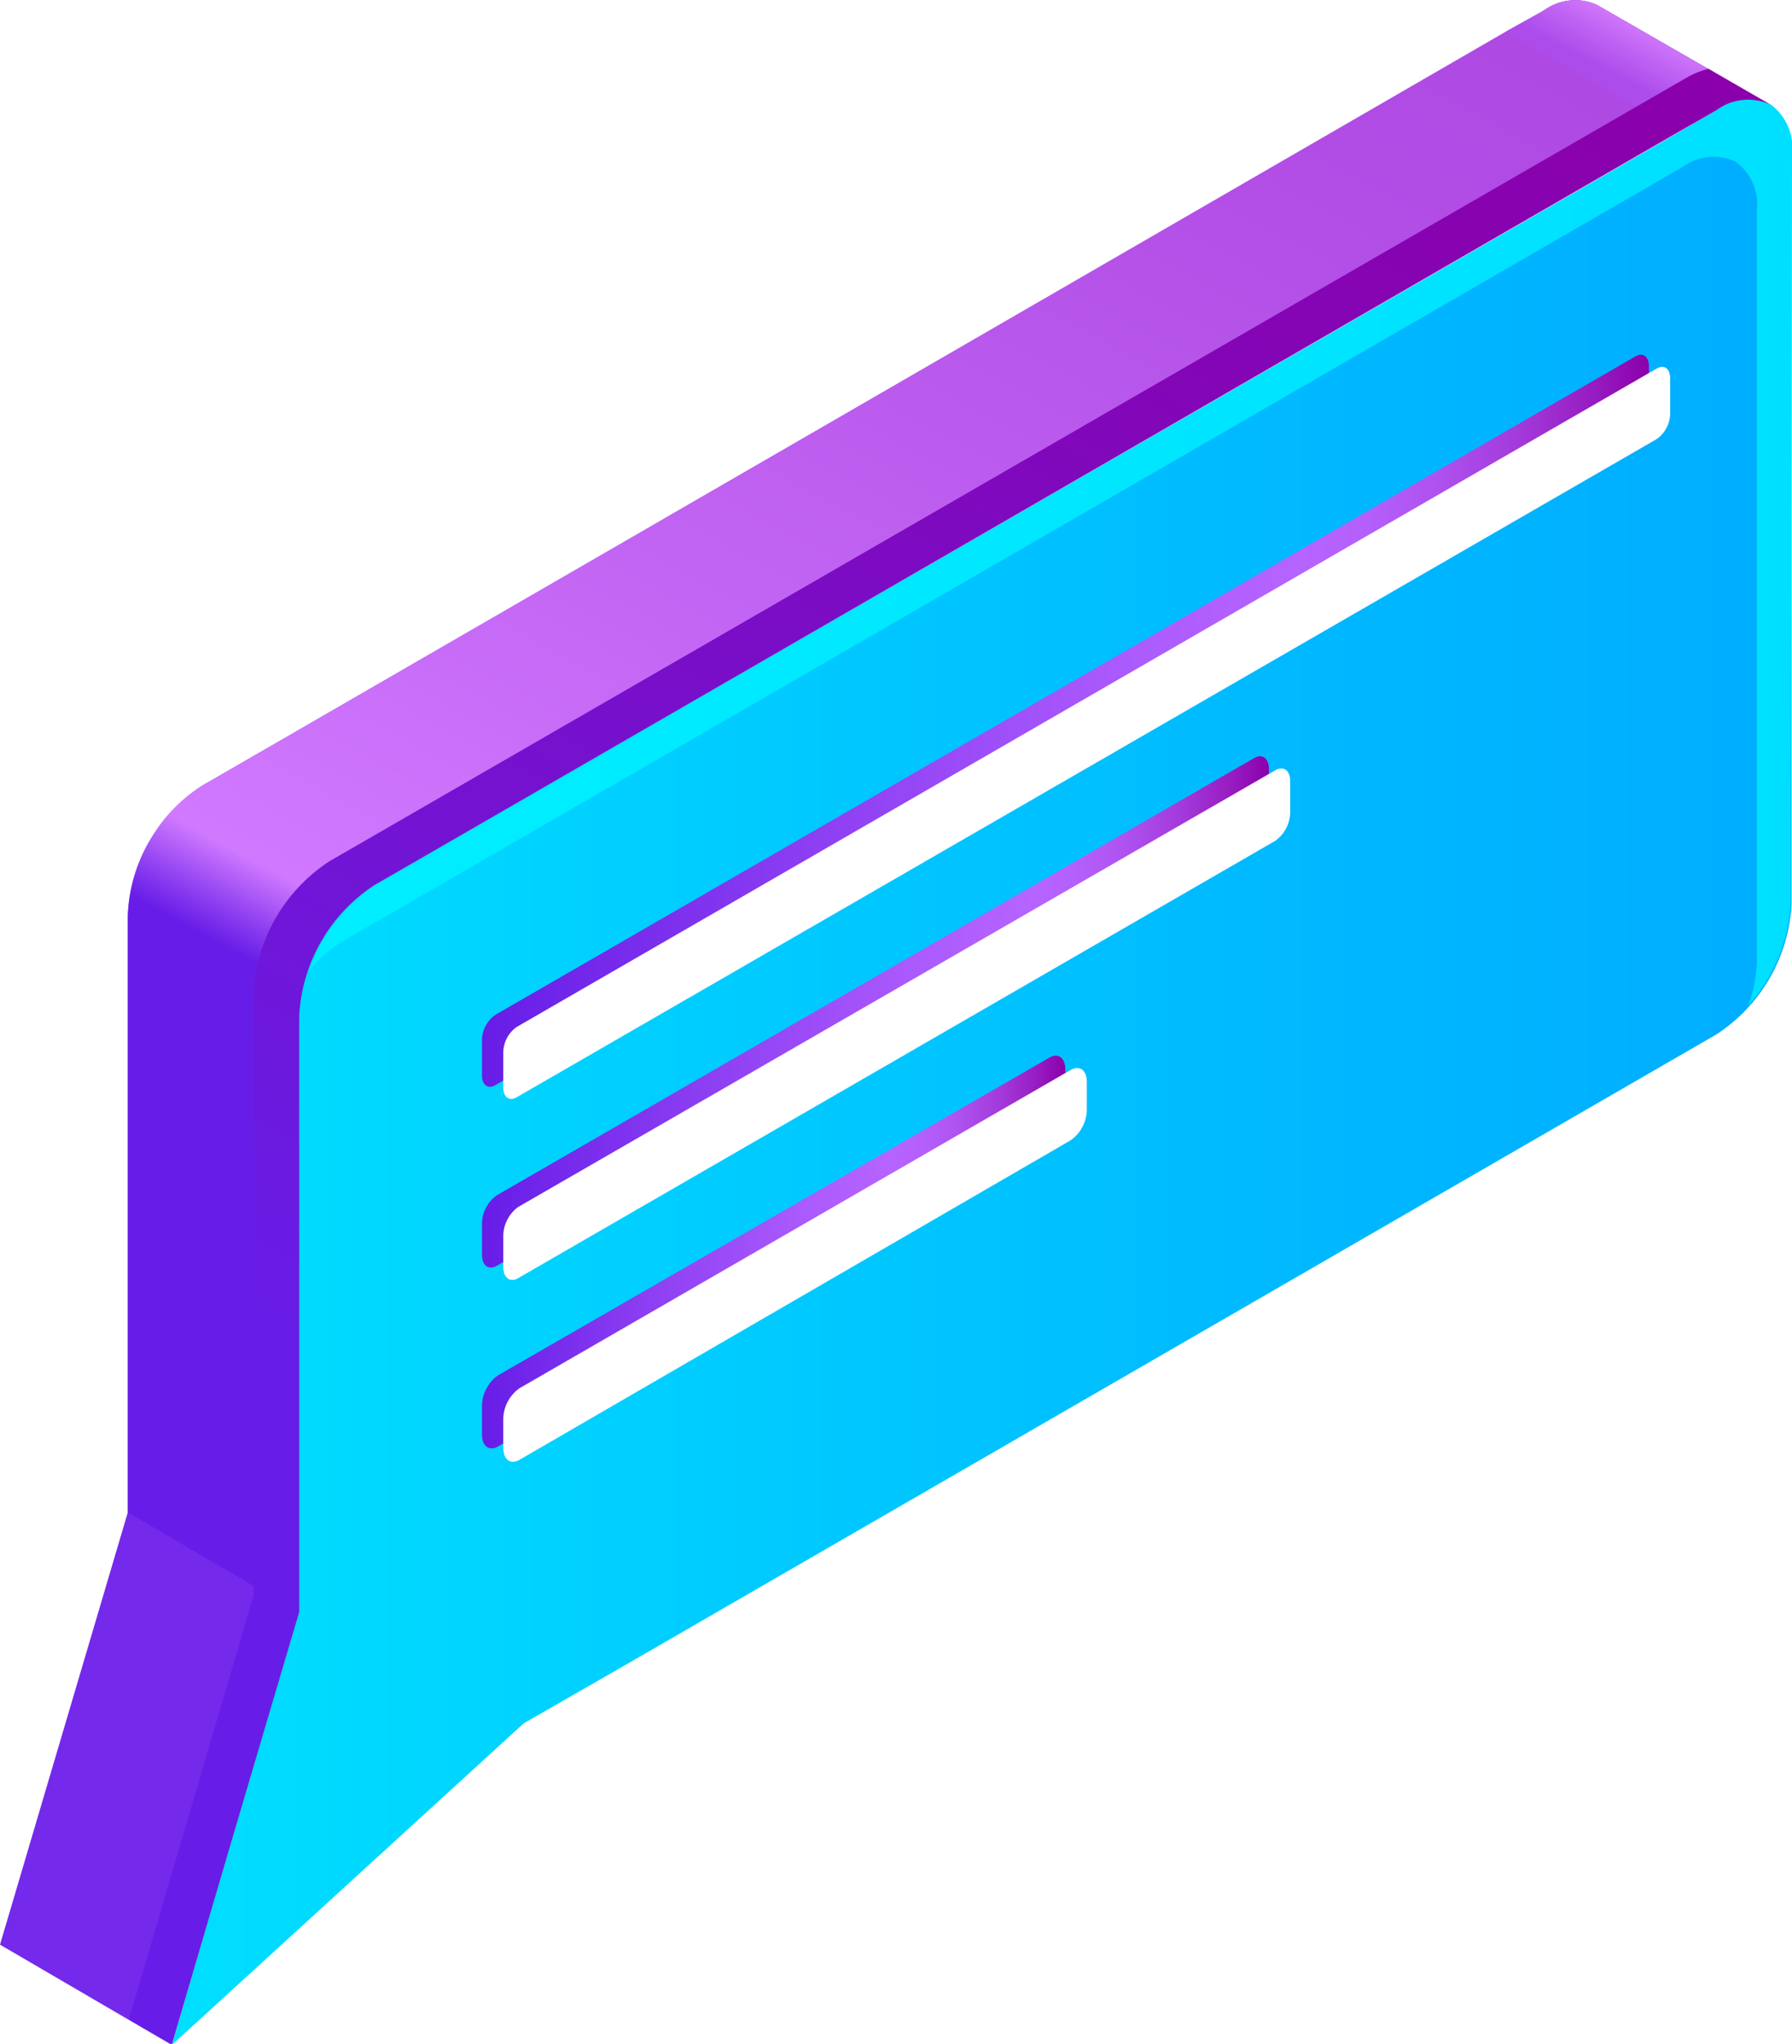 <?xml version="1.0" encoding="UTF-8"?> <svg xmlns="http://www.w3.org/2000/svg" xmlns:xlink="http://www.w3.org/1999/xlink" viewBox="0 0 84.14 95.96"> <defs> <style>.cls-1{mask:url(#mask);filter:url(#luminosity-noclip-6);}.cls-10,.cls-2,.cls-4,.cls-6,.cls-8{mix-blend-mode:multiply;}.cls-2{fill:url(#linear-gradient);}.cls-3{mask:url(#mask-2);filter:url(#luminosity-noclip-7);}.cls-4{fill:url(#linear-gradient-2);}.cls-5{mask:url(#mask-3);filter:url(#luminosity-noclip-8);}.cls-6{fill:url(#linear-gradient-3);}.cls-7{mask:url(#mask-4);filter:url(#luminosity-noclip-9);}.cls-8{fill:url(#linear-gradient-4);}.cls-9{mask:url(#mask-5);filter:url(#luminosity-noclip-10);}.cls-10{fill:url(#linear-gradient-5);}.cls-11{fill:url(#linear-gradient-6);}.cls-12{fill:url(#linear-gradient-7);}.cls-13{fill:url(#linear-gradient-8);}.cls-14{fill:url(#linear-gradient-9);}.cls-15{mask:url(#mask-6);}.cls-16,.cls-18{opacity:0.63;}.cls-16{fill:url(#linear-gradient-10);}.cls-17{mask:url(#mask-7);}.cls-18{fill:url(#linear-gradient-11);}.cls-19{fill:url(#linear-gradient-12);}.cls-20{fill:url(#linear-gradient-13);}.cls-21{fill:url(#linear-gradient-14);}.cls-22{fill:url(#linear-gradient-15);}.cls-23{fill:#fff;}.cls-24{mask:url(#mask-8);}.cls-25,.cls-27,.cls-29{opacity:0.33;}.cls-25{fill:url(#linear-gradient-16);}.cls-26{mask:url(#mask-9);}.cls-27{fill:url(#linear-gradient-17);}.cls-28{mask:url(#mask-10);}.cls-29{fill:url(#linear-gradient-18);}.cls-30{fill:url(#linear-gradient-19);}.cls-31{filter:url(#luminosity-noclip-5);}.cls-32{filter:url(#luminosity-noclip-4);}.cls-33{filter:url(#luminosity-noclip-3);}.cls-34{filter:url(#luminosity-noclip-2);}.cls-35{filter:url(#luminosity-noclip);}</style> <filter id="luminosity-noclip" x="24.59" y="-8316.87" width="59.55" height="32766" filterUnits="userSpaceOnUse" color-interpolation-filters="sRGB"> <feFlood flood-color="#fff" result="bg"></feFlood> <feBlend in="SourceGraphic" in2="bg"></feBlend> </filter> <mask id="mask" x="24.59" y="-8316.87" width="59.55" height="32766" maskUnits="userSpaceOnUse"> <g class="cls-35"></g> </mask> <linearGradient id="linear-gradient" x1="24.59" y1="52.14" x2="84.95" y2="52.14" gradientUnits="userSpaceOnUse"> <stop offset="0" stop-color="#fff"></stop> <stop offset="1" stop-color="gray"></stop> </linearGradient> <filter id="luminosity-noclip-2" x="14.03" y="-8316.87" width="63.17" height="32766" filterUnits="userSpaceOnUse" color-interpolation-filters="sRGB"> <feFlood flood-color="#fff" result="bg"></feFlood> <feBlend in="SourceGraphic" in2="bg"></feBlend> </filter> <mask id="mask-2" x="14.03" y="-8316.87" width="63.17" height="32766" maskUnits="userSpaceOnUse"> <g class="cls-34"></g> </mask> <linearGradient id="linear-gradient-2" x1="14.03" y1="38.71" x2="78.07" y2="38.71" xlink:href="#linear-gradient"></linearGradient> <filter id="luminosity-noclip-3" x="24.13" y="-8316.87" width="53.79" height="32766" filterUnits="userSpaceOnUse" color-interpolation-filters="sRGB"> <feFlood flood-color="#fff" result="bg"></feFlood> <feBlend in="SourceGraphic" in2="bg"></feBlend> </filter> <mask id="mask-3" x="24.13" y="-8316.87" width="53.79" height="32766" maskUnits="userSpaceOnUse"> <g class="cls-33"></g> </mask> <linearGradient id="linear-gradient-3" x1="24.13" y1="34.41" x2="77.92" y2="34.41" gradientUnits="userSpaceOnUse"> <stop offset="0" stop-color="gray"></stop> <stop offset="0.1" stop-color="#8f8f8f"></stop> <stop offset="0.52" stop-color="#cbcbcb"></stop> <stop offset="0.84" stop-color="#f1f1f1"></stop> <stop offset="1" stop-color="#fff"></stop> </linearGradient> <filter id="luminosity-noclip-4" x="24.13" y="-8316.87" width="35.95" height="32766" filterUnits="userSpaceOnUse" color-interpolation-filters="sRGB"> <feFlood flood-color="#fff" result="bg"></feFlood> <feBlend in="SourceGraphic" in2="bg"></feBlend> </filter> <mask id="mask-4" x="24.13" y="-8316.87" width="35.95" height="32766" maskUnits="userSpaceOnUse"> <g class="cls-32"></g> </mask> <linearGradient id="linear-gradient-4" x1="24.13" y1="48.07" x2="60.08" y2="48.07" xlink:href="#linear-gradient-3"></linearGradient> <filter id="luminosity-noclip-5" x="24.13" y="-8316.87" width="26.39" height="32766" filterUnits="userSpaceOnUse" color-interpolation-filters="sRGB"> <feFlood flood-color="#fff" result="bg"></feFlood> <feBlend in="SourceGraphic" in2="bg"></feBlend> </filter> <mask id="mask-5" x="24.13" y="-8316.87" width="26.39" height="32766" maskUnits="userSpaceOnUse"> <g class="cls-31"></g> </mask> <linearGradient id="linear-gradient-5" x1="24.13" y1="59.35" x2="50.53" y2="59.35" xlink:href="#linear-gradient-3"></linearGradient> <linearGradient id="linear-gradient-6" x1="0.15" y1="-5.79" x2="41.73" y2="-54.99" gradientTransform="matrix(0.87, -0.5, 0, 1.15, 23.39, 75.33)" gradientUnits="userSpaceOnUse"> <stop offset="0" stop-color="#7429eb"></stop> <stop offset="0.06" stop-color="#772cec"></stop> <stop offset="0.11" stop-color="#8134ef"></stop> <stop offset="0.16" stop-color="#9143f4"></stop> <stop offset="0.2" stop-color="#a757fb"></stop> <stop offset="0.22" stop-color="#b664ff"></stop> <stop offset="0.45" stop-color="#b45ffb"></stop> <stop offset="0.72" stop-color="#ae51ee"></stop> <stop offset="1" stop-color="#a43adb"></stop> </linearGradient> <linearGradient id="linear-gradient-7" x1="7.49" y1="-14.48" x2="41.67" y2="-54.92" gradientTransform="matrix(0.87, -0.5, 0, 1.15, 23.39, 75.33)" gradientUnits="userSpaceOnUse"> <stop offset="0" stop-color="#671de7"></stop> <stop offset="0.02" stop-color="#883aef"></stop> <stop offset="0.06" stop-color="#d079ff"></stop> <stop offset="0.32" stop-color="#c467f5"></stop> <stop offset="0.74" stop-color="#b350e7"></stop> <stop offset="1" stop-color="#ad47e2"></stop> </linearGradient> <linearGradient id="linear-gradient-8" x1="61.45" y1="-35.24" x2="62.66" y2="-36.68" gradientTransform="matrix(0.87, -0.5, 0, 1.15, 23.39, 75.33)" gradientUnits="userSpaceOnUse"> <stop offset="0" stop-color="#ac4deb"></stop> <stop offset="0.6" stop-color="#c064f4"></stop> <stop offset="1" stop-color="#d076fb"></stop> </linearGradient> <linearGradient id="linear-gradient-9" x1="8.07" y1="50.31" x2="85.18" y2="50.31" gradientUnits="userSpaceOnUse"> <stop offset="0" stop-color="#00dfff"></stop> <stop offset="0.65" stop-color="#00baff"></stop> <stop offset="1" stop-color="#00acff"></stop> </linearGradient> <filter id="luminosity-noclip-6" x="24.59" y="23.42" width="59.55" height="57.45" filterUnits="userSpaceOnUse" color-interpolation-filters="sRGB"> <feFlood flood-color="#fff" result="bg"></feFlood> <feBlend in="SourceGraphic" in2="bg"></feBlend> </filter> <mask id="mask-6" x="24.59" y="23.42" width="59.55" height="57.45" maskUnits="userSpaceOnUse"> <g class="cls-1"> <path class="cls-2" d="M24.59,80.86l5-2.87,51-29.47a7.79,7.79,0,0,0,3.53-6.11v-19Z"></path> </g> </mask> <linearGradient id="linear-gradient-10" x1="24.59" y1="52.14" x2="84.95" y2="52.14" gradientUnits="userSpaceOnUse"> <stop offset="0" stop-color="#00f0ff"></stop> <stop offset="1" stop-color="#00dfff"></stop> </linearGradient> <filter id="luminosity-noclip-7" x="14.03" y="7.11" width="63.17" height="63.19" filterUnits="userSpaceOnUse" color-interpolation-filters="sRGB"> <feFlood flood-color="#fff" result="bg"></feFlood> <feBlend in="SourceGraphic" in2="bg"></feBlend> </filter> <mask id="mask-7" x="14.03" y="7.11" width="63.17" height="63.19" maskUnits="userSpaceOnUse"> <g class="cls-3"> <path class="cls-4" d="M77.2,7.11,17.56,41.55A7.8,7.8,0,0,0,14,47.66V70.31Z"></path> </g> </mask> <linearGradient id="linear-gradient-11" x1="14.03" y1="38.71" x2="78.07" y2="38.71" xlink:href="#linear-gradient-10"></linearGradient> <linearGradient id="linear-gradient-12" x1="8.07" y1="25.94" x2="85.18" y2="25.94" xlink:href="#linear-gradient-10"></linearGradient> <linearGradient id="linear-gradient-13" x1="22.63" y1="33.83" x2="77.42" y2="33.83" gradientUnits="userSpaceOnUse"> <stop offset="0" stop-color="#671de7"></stop> <stop offset="0.28" stop-color="#8c3ef2"></stop> <stop offset="0.55" stop-color="#ab5afc"></stop> <stop offset="0.7" stop-color="#b664ff"></stop> <stop offset="0.76" stop-color="#b45ffb"></stop> <stop offset="0.82" stop-color="#ae51ef"></stop> <stop offset="0.89" stop-color="#a339da"></stop> <stop offset="0.96" stop-color="#9518be"></stop> <stop offset="1" stop-color="#8b00aa"></stop> </linearGradient> <linearGradient id="linear-gradient-14" x1="22.63" y1="47.5" x2="59.58" y2="47.5" xlink:href="#linear-gradient-13"></linearGradient> <linearGradient id="linear-gradient-15" x1="22.63" y1="58.78" x2="50.02" y2="58.78" xlink:href="#linear-gradient-13"></linearGradient> <filter id="luminosity-noclip-8" x="24.13" y="17.81" width="53.79" height="33.2" filterUnits="userSpaceOnUse" color-interpolation-filters="sRGB"> <feFlood flood-color="#fff" result="bg"></feFlood> <feBlend in="SourceGraphic" in2="bg"></feBlend> </filter> <mask id="mask-8" x="24.13" y="17.81" width="53.79" height="33.2" maskUnits="userSpaceOnUse"> <g class="cls-5"> <path class="cls-6" d="M24.13,49.41a1,1,0,0,1,.38-.77L77.92,17.81v1.6a1,1,0,0,1-.38.76L24.13,51Z"></path> </g> </mask> <linearGradient id="linear-gradient-16" x1="24.13" y1="34.41" x2="77.92" y2="34.41" gradientUnits="userSpaceOnUse"> <stop offset="0" stop-color="#00dfff"></stop> <stop offset="0.14" stop-color="#00e2ff"></stop> <stop offset="1" stop-color="#00f0ff"></stop> </linearGradient> <filter id="luminosity-noclip-9" x="24.13" y="36.62" width="35.95" height="22.9" filterUnits="userSpaceOnUse" color-interpolation-filters="sRGB"> <feFlood flood-color="#fff" result="bg"></feFlood> <feBlend in="SourceGraphic" in2="bg"></feBlend> </filter> <mask id="mask-9" x="24.13" y="36.62" width="35.95" height="22.9" maskUnits="userSpaceOnUse"> <g class="cls-7"> <path class="cls-8" d="M24.13,58a1.22,1.22,0,0,1,.45-.9l35.5-20.5v1.51a1.19,1.19,0,0,1-.45.9L24.14,59.53S24.13,58,24.13,58Z"></path> </g> </mask> <linearGradient id="linear-gradient-17" x1="24.13" y1="48.07" x2="60.08" y2="48.07" xlink:href="#linear-gradient-16"></linearGradient> <filter id="luminosity-noclip-10" x="24.13" y="50.66" width="26.39" height="17.38" filterUnits="userSpaceOnUse" color-interpolation-filters="sRGB"> <feFlood flood-color="#fff" result="bg"></feFlood> <feBlend in="SourceGraphic" in2="bg"></feBlend> </filter> <mask id="mask-10" x="24.13" y="50.66" width="26.39" height="17.38" maskUnits="userSpaceOnUse"> <g class="cls-9"> <path class="cls-10" d="M24.15,68a.46.46,0,0,1,0-.14V66.61a1.32,1.32,0,0,1,.51-1L50.52,50.66s0,.07,0,.14v1.29a1.32,1.32,0,0,1-.51,1Z"></path> </g> </mask> <linearGradient id="linear-gradient-18" x1="24.13" y1="59.35" x2="50.53" y2="59.35" xlink:href="#linear-gradient-16"></linearGradient> <linearGradient id="linear-gradient-19" x1="3.65" y1="-2.83" x2="45.22" y2="-52.03" gradientTransform="matrix(0.87, -0.5, 0, 1.15, 23.39, 75.33)" gradientUnits="userSpaceOnUse"> <stop offset="0" stop-color="#671de7"></stop> <stop offset="0.26" stop-color="#7214d4"></stop> <stop offset="0.73" stop-color="#8405b5"></stop> <stop offset="1" stop-color="#8b00aa"></stop> </linearGradient> </defs> <g id="Слой_2" data-name="Слой 2"> <g id="speech_bubble" data-name="speech bubble"> <g id="speech_bubble_4" data-name="speech bubble_4"> <path class="cls-11" d="M14,47.66a7.8,7.8,0,0,1,3.53-6.11L80.61,5.15a2.47,2.47,0,0,1,2.5-.25L75,.24a2.47,2.47,0,0,0-2.49.24L9.49,36.88A7.82,7.82,0,0,0,6,43V71L0,91.29,8.07,96l6-20.29Z"></path> <path class="cls-12" d="M14,47.66a7.46,7.46,0,0,1,1.25-3.83,7,7,0,0,1,2.28-2.28l3.56-2L78.82,6.18l1.79-1a2.47,2.47,0,0,1,2.5-.25L75,.24a2.47,2.47,0,0,0-2.49.24l-1.8,1L13.05,34.83,9.49,36.88a7.29,7.29,0,0,0-2.28,2.28A7.46,7.46,0,0,0,6,43V71L14,75.67Z"></path> <path class="cls-13" d="M78.82,6.18l1.79-1a2.47,2.47,0,0,1,2.5-.25L75,.24a2.47,2.47,0,0,0-2.49.24l-1.8,1Z"></path> <path class="cls-14" d="M83.12,4.91h0a2.47,2.47,0,0,0-2.5.25l-3.41,2L17.56,41.55A7.8,7.8,0,0,0,14,47.66v28L8.07,96l16.52-15.1,5-2.87,51-29.47a7.79,7.79,0,0,0,3.53-6.11V7.19A2.49,2.49,0,0,0,83.12,4.91Z"></path> <g class="cls-15"> <path class="cls-16" d="M24.59,80.86l5-2.87,51-29.47a7.79,7.79,0,0,0,3.53-6.11v-19Z"></path> </g> <g class="cls-17"> <path class="cls-18" d="M77.2,7.11,17.56,41.55A7.8,7.8,0,0,0,14,47.66V70.31Z"></path> </g> <path class="cls-19" d="M84.14,7.19a2.49,2.49,0,0,0-1-2.28h0a2.47,2.47,0,0,0-2.5.25l-63,36.4a7.76,7.76,0,0,0-3.12,4A6.28,6.28,0,0,1,16,44.24L79,7.84a2.47,2.47,0,0,1,2.49-.25h0a2.47,2.47,0,0,1,1,2.28V45.1a6.29,6.29,0,0,1-.42,2.12,7.8,7.8,0,0,0,2-4.81Z"></path> <path class="cls-20" d="M76.79,20,23.26,50.94c-.35.2-.63,0-.63-.47V48.83a1.48,1.48,0,0,1,.63-1.19L76.79,16.73c.35-.2.63,0,.63.47v1.64A1.48,1.48,0,0,1,76.79,20Z"></path> <path class="cls-21" d="M58.88,38.89,23.33,59.42c-.39.22-.7,0-.7-.53V57.45a1.66,1.66,0,0,1,.7-1.34L58.88,35.59c.38-.23.7,0,.7.53v1.43A1.69,1.69,0,0,1,58.88,38.89Z"></path> <path class="cls-22" d="M49.27,53,23.39,67.9c-.42.24-.76,0-.76-.57V66a1.79,1.79,0,0,1,.76-1.44L49.27,49.65c.41-.24.75,0,.75.57v1.3A1.83,1.83,0,0,1,49.27,53Z"></path> <path class="cls-23" d="M77.79,20.61,24.26,51.51c-.35.2-.63,0-.63-.47V49.41a1.49,1.49,0,0,1,.63-1.2L77.79,17.3c.35-.2.63,0,.63.47v1.64A1.5,1.5,0,0,1,77.79,20.61Z"></path> <g class="cls-24"> <path class="cls-25" d="M24.13,49.41a1,1,0,0,1,.38-.77L77.92,17.81v1.6a1,1,0,0,1-.38.76L24.13,51Z"></path> </g> <path class="cls-23" d="M59.88,39.47,24.33,60c-.38.22-.7,0-.7-.53V58a1.72,1.72,0,0,1,.7-1.34L59.88,36.16c.39-.22.7,0,.7.53v1.44A1.69,1.69,0,0,1,59.88,39.47Z"></path> <g class="cls-26"> <path class="cls-27" d="M24.13,58a1.22,1.22,0,0,1,.45-.9l35.5-20.5v1.51a1.19,1.19,0,0,1-.45.9L24.14,59.53S24.13,58,24.13,58Z"></path> </g> <path class="cls-23" d="M50.27,53.53l-25.88,15c-.42.24-.76,0-.76-.58V66.61a1.81,1.81,0,0,1,.76-1.44L50.27,50.23c.42-.24.76,0,.76.57v1.29A1.79,1.79,0,0,1,50.27,53.53Z"></path> <g class="cls-28"> <path class="cls-29" d="M24.15,68a.46.46,0,0,1,0-.14V66.61a1.32,1.32,0,0,1,.51-1L50.52,50.66s0,.07,0,.14v1.29a1.32,1.32,0,0,1-.51,1Z"></path> </g> <path class="cls-30" d="M80.22,3.23a4,4,0,0,0-1,.4L15.47,40.43a7.89,7.89,0,0,0-3.57,6.18V74.92L6.05,94.8l2,1.16,6-20.29v-28a7.82,7.82,0,0,1,3.53-6.12L80.61,5.15a2.52,2.52,0,0,1,2.5-.25S81.76,4.13,80.22,3.23Z"></path> </g> </g> </g> </svg> 